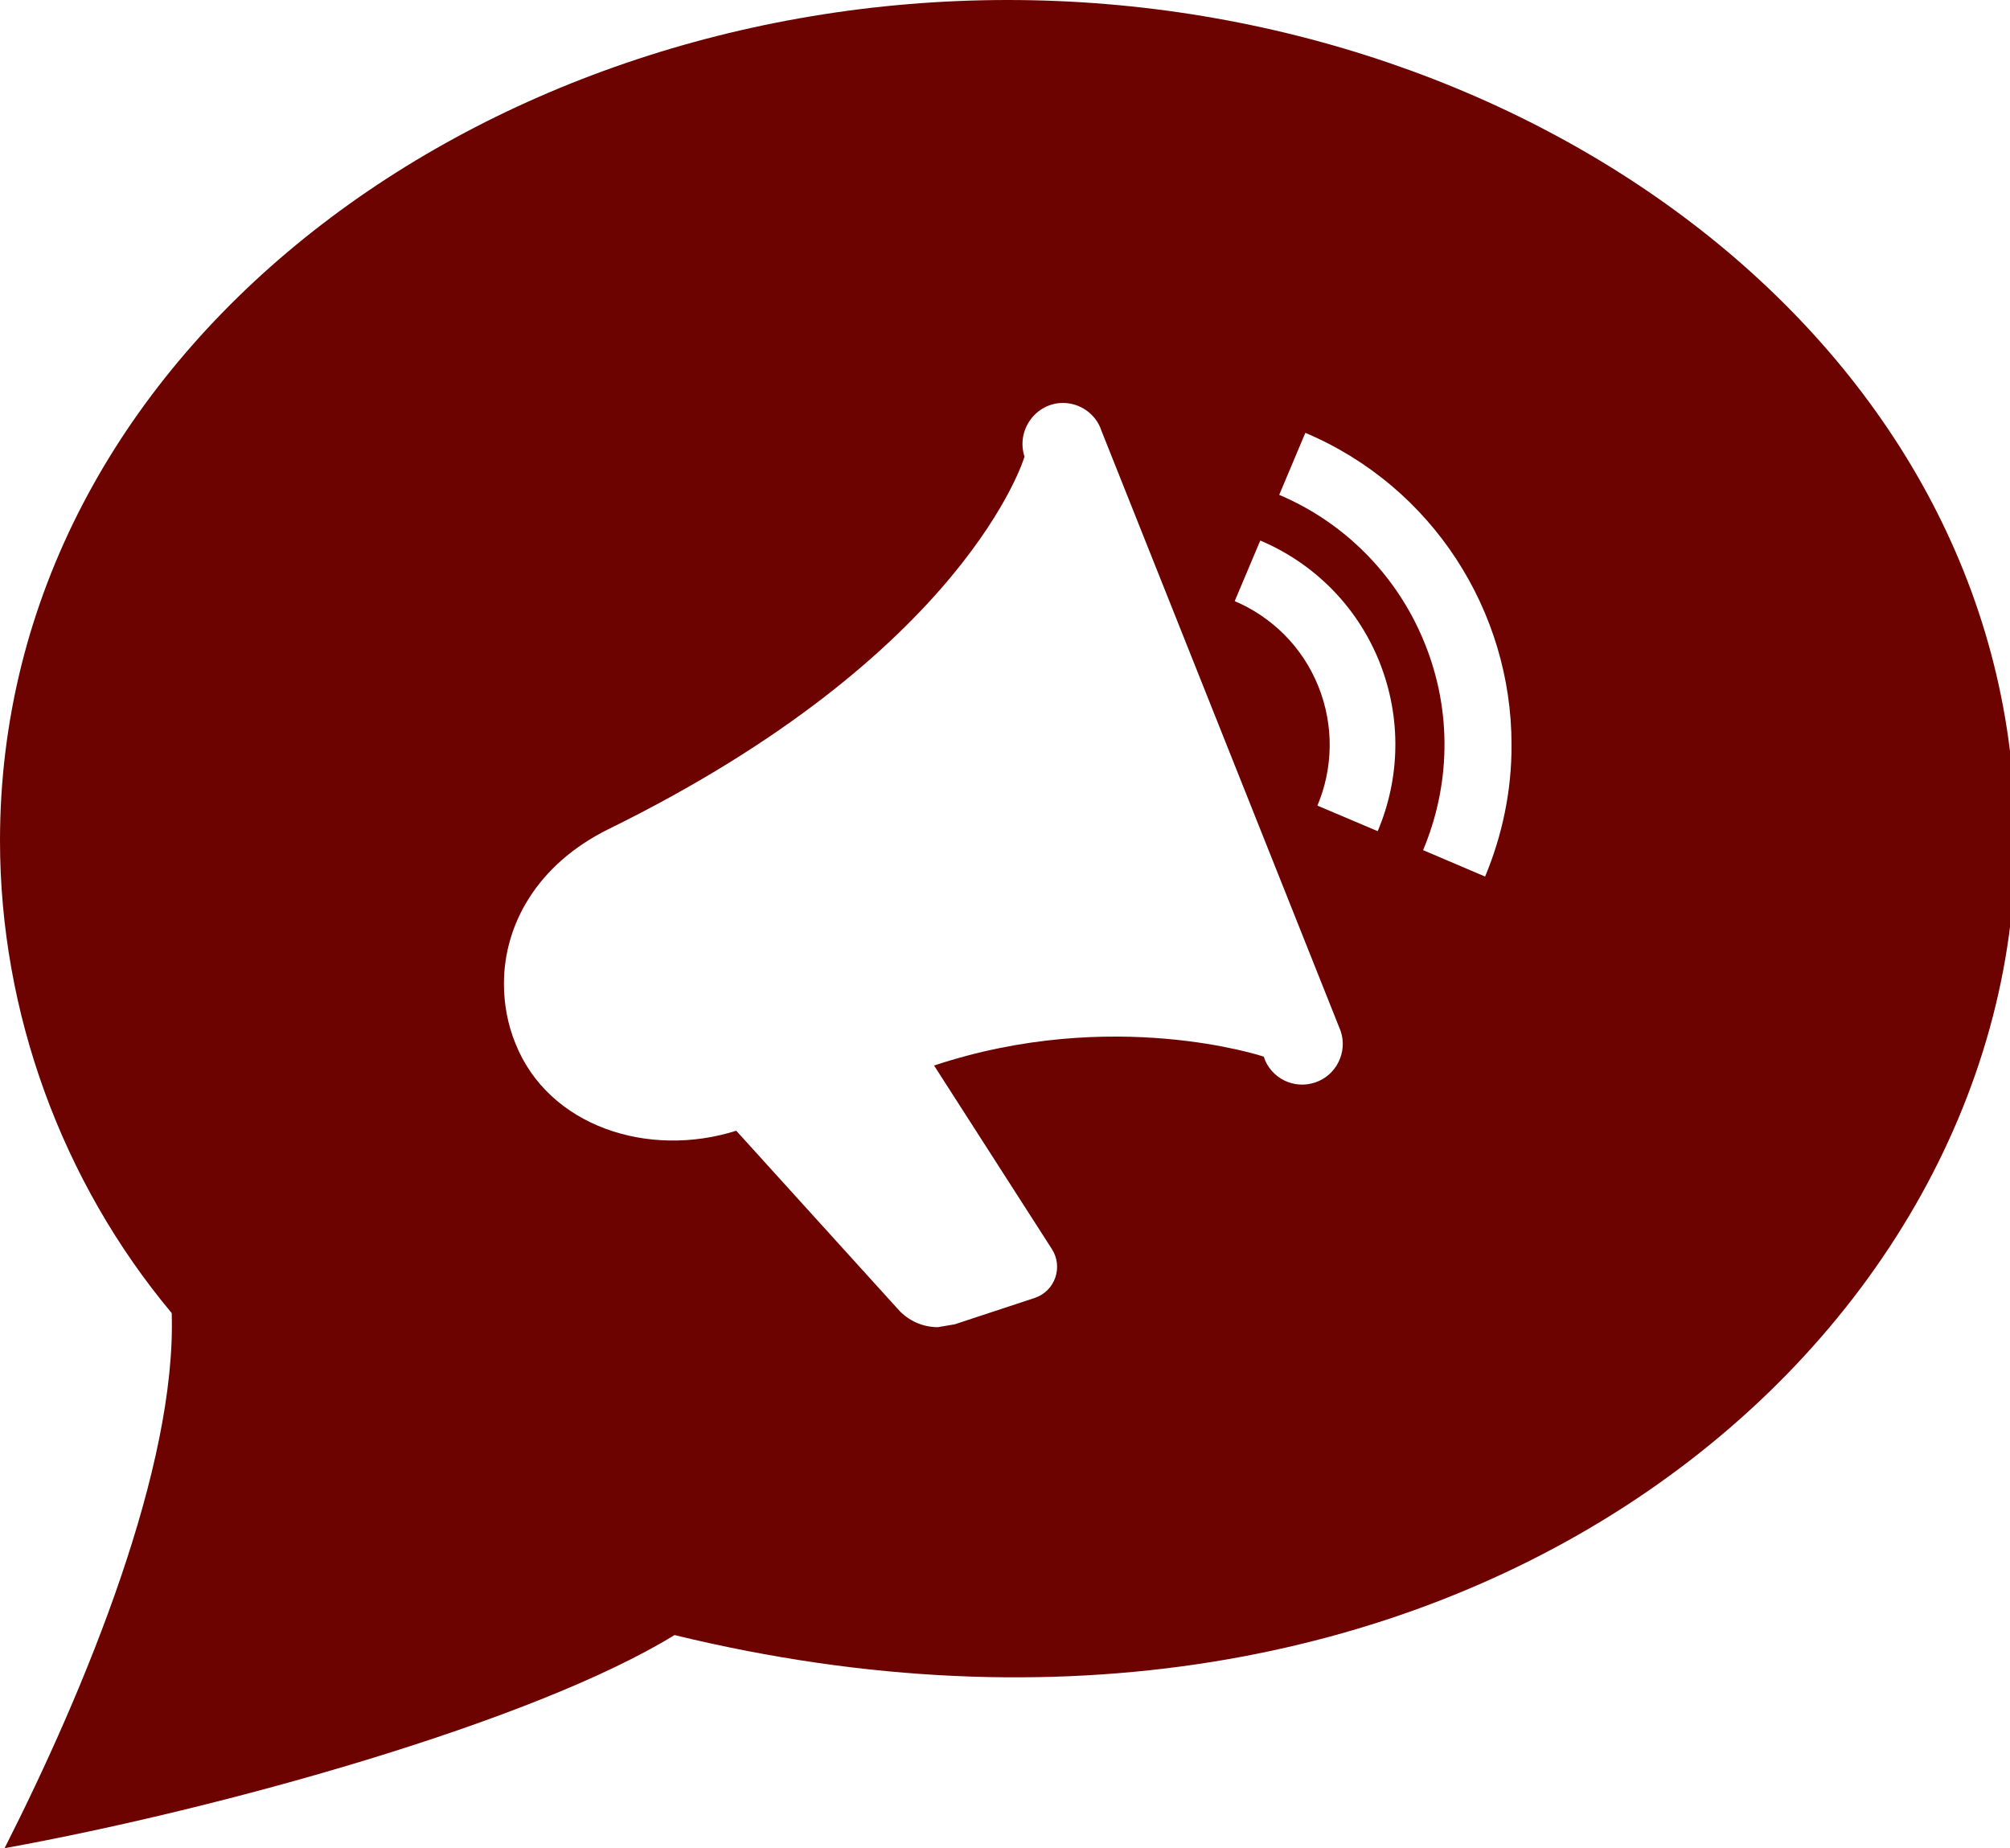 <?xml version="1.0" encoding="utf-8"?>
<!-- Generator: Adobe Illustrator 22.1.0, SVG Export Plug-In . SVG Version: 6.00 Build 0)  -->
<svg version="1.1" id="レイヤー_1" xmlns="http://www.w3.org/2000/svg" xmlns:xlink="http://www.w3.org/1999/xlink" x="0px"
	 y="0px" viewBox="0 0 700 643.5" style="enable-background:new 0 0 700 643.5;" xml:space="preserve">
<style type="text/css">
	.st0{fill:#6C0301;}
</style>
<g>
	<path class="st0" d="M351,0C165.6,0,0,123.6,0,292.7c0,59.9,21.6,118.8,59.8,164.5C61.5,510.7,30,587.5,1.6,643.5
		c76.1-13.8,184.3-44.1,233.3-74.2c270.1,65.7,467-99.6,467-276.6C701.9,122.7,535.2,0,351,0z M458,376.9c-7.4,2.5-15.5-1.5-17.9-9
		c0,0-52.5-17.6-114.8,3.1l40.9,63.7c4.2,6.3,1.3,14.8-5.8,17.2l-27.9,9.2l-5.9,1c-5.2,0-10.3-2.2-13.9-6.3l-56.3-62.1
		c-30.6,9.7-65.4-1.5-76.9-30.4c-2.7-6.6-4-13.7-4-20.8c0-20.5,11.5-41.5,36.4-53.8c124.9-61.3,144.9-129.7,144.9-129.7
		c-3-9.2,3.9-18.7,13.4-18.7c5.9,0,11.5,3.8,13.4,9.7L466.9,359C469.4,366.4,465.3,374.5,458,376.9z M479.8,289.4l-21-8.9
		c5.4-12.8,5.9-27.7,0.3-41.6c-5.6-13.9-16.4-24.2-29.1-29.6l8.9-21.1c18.2,7.7,33.4,22.3,41.4,42
		C488.3,250.1,487.5,271.2,479.8,289.4z M517.2,305.2l-21.6-9.2c9.4-22.3,10.3-48.1,0.5-72.2c-9.8-24.1-28.4-42.1-50.6-51.5
		l9.1-21.6c44.4,18.8,71.8,62.2,71.8,108.5C526.5,275.2,523.2,290.8,517.2,305.2z"/>
</g>
</svg>
